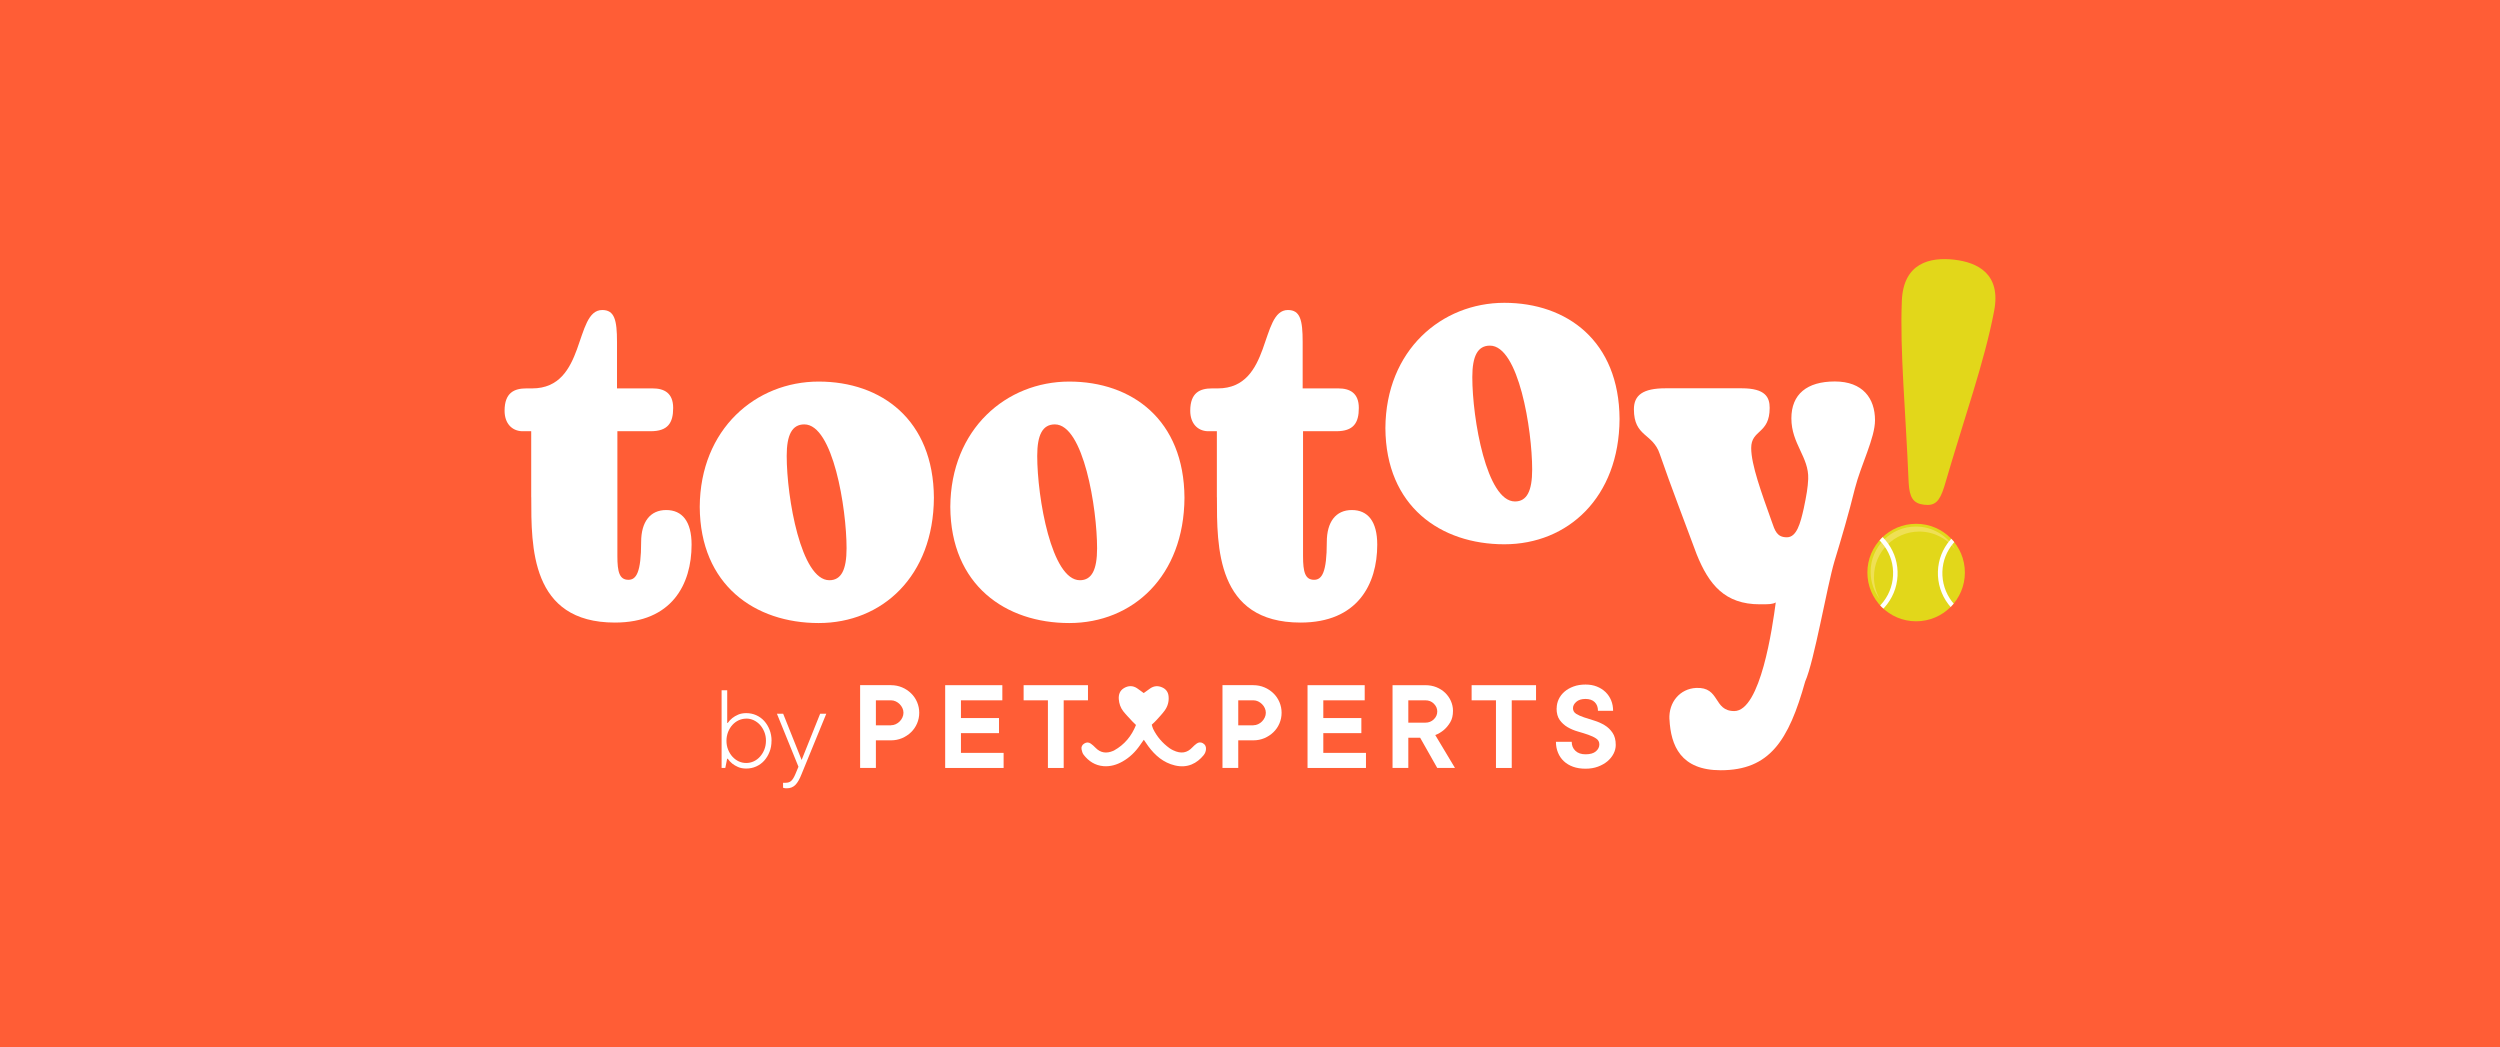 <?xml version="1.0" encoding="UTF-8"?>
<svg id="Capa_1" data-name="Capa 1" xmlns="http://www.w3.org/2000/svg" xmlns:xlink="http://www.w3.org/1999/xlink" viewBox="0 0 472.32 197.88">
  <defs>
    <clipPath id="clippath">
      <path d="M352.8,108.16c0,5.09,4.12,9.22,9.22,9.22s9.21-4.13,9.21-9.22-4.13-9.21-9.21-9.21-9.22,4.13-9.22,9.21" fill="none" stroke-width="0"/>
    </clipPath>
  </defs>
  <rect width="472.32" height="197.88" fill="#ff5d36" stroke-width="0"/>
  <g>
    <path d="M100.36,93.95v-12.48h-1.78c-1.86-.09-3.25-1.46-3.25-3.87,0-3.44,1.86-4.22,4.11-4.22h1.09c10.3,0,7.9-14.81,13.25-14.81,2.32,0,2.79,1.89,2.79,6.03v8.78h6.74c2.17,0,3.87.86,3.87,3.7s-1.01,4.39-4.26,4.39h-6.28v23.59c0,3.01.39,4.48,2.09,4.48,1.47,0,2.4-1.38,2.4-7.15,0-3.79,1.7-6.03,4.73-6.03s4.8,2.15,4.8,6.54c0,7.49-3.72,14.72-14.49,14.72-15.96,0-15.8-14.38-15.8-23.67" fill="#fff" stroke-width="0"/>
    <path d="M132.2,95.76c.08-14.72,10.61-23.67,22.47-23.67s21.69,7.23,21.77,21.95c-.08,14.81-9.76,23.67-21.77,23.67s-22.39-7.14-22.47-21.95M159.94,103.59c0-7.57-2.56-23.41-7.98-23.41-2.32,0-3.33,1.98-3.33,5.94,0,7.92,2.71,23.5,8.06,23.5,2.25,0,3.25-1.98,3.25-6.03" fill="#fff" stroke-width="0"/>
    <path d="M179.54,95.76c.08-14.72,10.61-23.67,22.47-23.67s21.69,7.23,21.77,21.95c-.08,14.81-9.76,23.67-21.77,23.67s-22.39-7.14-22.47-21.95M207.27,103.59c0-7.57-2.56-23.41-7.98-23.41-2.32,0-3.33,1.98-3.33,5.94,0,7.92,2.71,23.5,8.06,23.5,2.25,0,3.25-1.98,3.25-6.03" fill="#fff" stroke-width="0"/>
    <path d="M229.9,93.95v-12.48h-1.78c-1.86-.09-3.25-1.46-3.25-3.87,0-3.44,1.86-4.22,4.11-4.22h1.09c10.3,0,7.9-14.81,13.25-14.81,2.32,0,2.79,1.89,2.79,6.03v8.78h6.74c2.17,0,3.87.86,3.87,3.7s-1.01,4.39-4.26,4.39h-6.28v23.59c0,3.01.39,4.48,2.09,4.48,1.47,0,2.4-1.38,2.4-7.15,0-3.79,1.7-6.03,4.73-6.03s4.8,2.15,4.8,6.54c0,7.49-3.72,14.72-14.49,14.72-15.96,0-15.8-14.38-15.8-23.67" fill="#fff" stroke-width="0"/>
    <path d="M261.74,80.88c.08-14.72,10.61-23.67,22.47-23.67s21.69,7.23,21.77,21.95c-.08,14.81-9.76,23.67-21.77,23.67s-22.39-7.14-22.47-21.95M289.47,88.71c0-7.57-2.56-23.41-7.98-23.41-2.32,0-3.33,1.98-3.33,5.94,0,7.92,2.71,23.5,8.06,23.5,2.25,0,3.25-1.98,3.25-6.03" fill="#fff" stroke-width="0"/>
    <path d="M315.4,135.91c-.17-3.27,2.02-5.79,5.04-5.94,4.59-.22,3.21,4.37,7.21,4.37,4.98,0,7.23-15.92,7.84-20.52-.62.35-1.31.35-3.02.35-6.59,0-9.61-3.7-11.93-9.47-2.32-6.28-4.8-12.65-6.97-18.94-1.32-3.96-4.88-3.18-4.88-8.44,0-2.67,1.71-3.96,5.97-3.96h14.41c4.49,0,5.27,1.72,5.27,3.7,0,4.99-3.49,4.05-3.49,7.58,0,3.18,1.94,8.44,3.87,13.86.62,1.81,1.01,3.01,2.87,3.01s2.56-2.67,3.18-5.42c.54-2.58.78-3.96.85-5.6.16-4.13-3.18-6.63-3.18-11.45,0-4.56,2.94-6.97,8.21-6.97s7.59,3.18,7.59,7.32c0,3.36-2.63,8.35-3.8,12.91-1.16,4.73-2.56,9.47-3.87,13.77-1.4,4.73-3.82,18.89-5.52,22.68-3.13,11.22-6.75,16.77-15.96,16.77-7.54,0-9.43-4.63-9.68-9.62" fill="#fff" stroke-width="0"/>
    <path d="M360.6,91.21c-.58-13.88-1.67-24.77-1.29-34.34.27-7.21,5.34-8.33,9.89-7.81,4.39.51,8.92,2.65,7.54,9.73-1.85,9.69-5.54,19.84-9.43,33.2-.9,2.85-1.79,3.6-3.79,3.37-2.08-.24-2.76-1.37-2.92-4.15" fill="#e2d71a" stroke-width="0"/>
    <path d="M352.8,108.17c0-5.09,4.12-9.21,9.21-9.21s9.21,4.12,9.21,9.21-4.13,9.21-9.21,9.21-9.21-4.12-9.21-9.21" fill="#e2d71a" stroke-width="0"/>
    <path d="M354.05,108.98c0-4.72,3.83-8.55,8.55-8.55,2.76,0,5.22,1.31,6.78,3.34-1.48-2.57-4.25-4.29-7.42-4.29-4.72,0-8.55,3.83-8.55,8.55,0,1.96.66,3.77,1.77,5.21-.72-1.26-1.14-2.71-1.14-4.26" fill="#efe054" stroke-width="0"/>
    <g clip-path="url(#clippath)">
      <path d="M355.42,115.39l-.58-.63c.74-.69,1.36-1.5,1.83-2.4.93-1.79,1.22-3.87.81-5.87-.39-1.88-1.43-3.63-2.95-4.92l.55-.65c1.66,1.41,2.81,3.33,3.23,5.4.45,2.19.14,4.48-.89,6.44-.52.99-1.19,1.88-2.01,2.63" fill="#fff" stroke-width="0"/>
      <path d="M369.22,115.39c-.82-.76-1.49-1.64-2.01-2.63-1.02-1.96-1.34-4.24-.89-6.44.42-2.07,1.57-3.99,3.23-5.4l.55.65c-1.51,1.29-2.56,3.03-2.95,4.92-.41,2-.12,4.08.81,5.87.47.9,1.09,1.71,1.83,2.4l-.58.63Z" fill="#fff" stroke-width="0"/>
    </g>
    <g>
      <path d="M145.76,139.96c0,.76-.12,1.46-.38,2.1-.25.64-.59,1.19-1.01,1.66-.43.47-.93.83-1.51,1.09-.58.26-1.21.39-1.88.39-.59,0-1.11-.1-1.54-.29-.44-.19-.8-.41-1.09-.64-.34-.28-.63-.59-.86-.93h-.11l-.35,1.75h-.7v-14.68h1.06v6.17h.11c.23-.34.52-.65.86-.92.3-.24.66-.45,1.09-.64.43-.19.94-.29,1.54-.29.67,0,1.29.13,1.88.39.58.26,1.09.63,1.51,1.09.42.47.76,1.02,1.01,1.66.25.64.38,1.33.38,2.09M140.98,135.77c-.5,0-.98.11-1.42.31-.45.21-.84.5-1.18.87-.34.37-.61.82-.82,1.33-.2.52-.31,1.07-.31,1.67s.1,1.17.31,1.68c.21.51.48.96.82,1.33.34.38.74.67,1.18.88.45.21.92.31,1.42.31s.97-.1,1.42-.31c.45-.21.84-.5,1.18-.88.34-.38.61-.82.82-1.33.2-.51.31-1.07.31-1.68s-.1-1.17-.31-1.68c-.21-.51-.48-.95-.82-1.33-.34-.37-.74-.66-1.18-.87-.45-.21-.92-.31-1.42-.31" fill="#fff" stroke-width="0"/>
      <path d="M146.8,134.84h1.16l3.49,8.74,3.5-8.74h1.16l-4.67,11.41c-.36.93-.75,1.61-1.17,2.04-.43.43-.96.64-1.62.64-.09,0-.18,0-.26-.01-.08,0-.16-.02-.23-.03-.08-.01-.15-.04-.22-.07v-.93h.47c.46,0,.83-.12,1.09-.38.27-.25.52-.67.77-1.26l.58-1.39-4.07-10.02Z" fill="#fff" stroke-width="0"/>
      <path d="M168.34,129.45c.74,0,1.44.14,2.08.41.65.27,1.21.65,1.7,1.12.49.47.87,1.03,1.14,1.66.27.64.41,1.31.41,2.02s-.14,1.39-.41,2.02-.65,1.19-1.14,1.66c-.49.47-1.05.84-1.7,1.12-.65.27-1.34.41-2.08.41h-2.86v5.21h-2.98v-15.64h5.83ZM168.34,137.02c.31,0,.61-.07.89-.2.28-.13.53-.31.74-.52.22-.22.39-.46.52-.75.13-.28.2-.58.2-.89s-.07-.61-.2-.89c-.13-.28-.31-.53-.52-.74-.21-.21-.46-.39-.74-.52-.28-.13-.58-.2-.89-.2h-2.86v4.72h2.86Z" fill="#fff" stroke-width="0"/>
      <polygon points="189.61 142.24 189.61 145.09 178.57 145.09 178.57 129.45 189.37 129.45 189.37 132.31 181.55 132.31 181.55 135.66 188.74 135.66 188.74 138.51 181.55 138.51 181.55 142.24 189.61 142.24" fill="#fff" stroke-width="0"/>
      <polygon points="193.39 129.45 205.55 129.45 205.55 132.31 200.96 132.31 200.96 145.09 197.98 145.09 197.98 132.31 193.39 132.31 193.39 129.45" fill="#fff" stroke-width="0"/>
      <path d="M236.8,129.45c.74,0,1.44.14,2.08.41.65.27,1.21.65,1.7,1.12.49.47.87,1.03,1.14,1.66.27.64.41,1.31.41,2.02s-.14,1.39-.41,2.02-.65,1.19-1.14,1.66c-.49.47-1.05.84-1.7,1.12-.65.27-1.34.41-2.08.41h-2.86v5.21h-2.98v-15.64h5.83ZM236.8,137.02c.31,0,.61-.07.89-.2.28-.13.53-.31.74-.52.21-.22.39-.46.52-.75.13-.28.2-.58.2-.89s-.07-.61-.2-.89c-.13-.28-.31-.53-.52-.74-.22-.21-.46-.39-.74-.52-.28-.13-.58-.2-.89-.2h-2.86v4.72h2.86Z" fill="#fff" stroke-width="0"/>
      <polygon points="258.07 142.24 258.07 145.09 247.03 145.09 247.03 129.45 257.83 129.45 257.83 132.31 250.01 132.31 250.01 135.66 257.2 135.66 257.2 138.51 250.01 138.51 250.01 142.24 258.07 142.24" fill="#fff" stroke-width="0"/>
      <path d="M268.3,139.38h-2.23v5.71h-2.98v-15.64h6.21c.74,0,1.44.13,2.07.38.64.26,1.19.61,1.65,1.05.46.45.83.96,1.09,1.55.26.59.4,1.2.4,1.85,0,.88-.17,1.6-.52,2.18-.35.58-.74,1.05-1.17,1.42-.5.43-1.05.76-1.66.99l3.72,6.21h-3.35l-3.23-5.71ZM266.07,136.53h3.23c.63,0,1.16-.21,1.59-.63s.65-.91.65-1.48-.22-1.05-.65-1.48-.96-.63-1.59-.63h-3.23v4.22Z" fill="#fff" stroke-width="0"/>
      <polygon points="278.03 129.45 290.2 129.45 290.2 132.31 285.61 132.31 285.61 145.09 282.63 145.09 282.63 132.31 278.03 132.31 278.03 129.45" fill="#fff" stroke-width="0"/>
      <path d="M294.1,133.82c0-.6.13-1.17.38-1.71.26-.55.62-1.02,1.09-1.43.47-.41,1.04-.73,1.71-.98.67-.25,1.43-.37,2.27-.37.78,0,1.49.12,2.12.37.64.25,1.19.6,1.65,1.04.46.45.82.97,1.07,1.58.25.61.37,1.26.37,1.97h-2.86c0-.7-.21-1.24-.62-1.64-.41-.4-.99-.6-1.74-.6s-1.32.18-1.74.55c-.41.36-.62.76-.62,1.19,0,.46.2.82.6,1.07.4.25.89.47,1.49.67.6.2,1.25.41,1.95.62s1.35.51,1.95.87c.6.36,1.09.84,1.49,1.43.4.59.6,1.35.6,2.3,0,.56-.14,1.11-.41,1.64s-.66,1.01-1.15,1.43c-.5.42-1.1.76-1.8,1.02-.7.26-1.48.39-2.35.39s-1.66-.12-2.35-.37c-.69-.25-1.27-.6-1.75-1.05-.48-.45-.85-.99-1.1-1.61-.26-.62-.39-1.3-.39-2.05h2.98c0,.69.23,1.26.7,1.7.46.44,1.1.66,1.91.66.88,0,1.53-.19,1.96-.56.43-.37.65-.81.65-1.3s-.2-.85-.6-1.12c-.4-.27-.89-.5-1.49-.71-.6-.21-1.25-.41-1.95-.61-.7-.2-1.35-.47-1.95-.82s-1.09-.8-1.49-1.35c-.4-.55-.6-1.29-.6-2.2" fill="#fff" stroke-width="0"/>
      <path d="M227.28,140.42c-.41-.23-.84-.21-1.21.07-.28.21-.55.44-.79.7-.98,1.06-2.14,1.28-3.63.56-.25-.12-.49-.25-.71-.41-1.32-.96-2.36-2.16-3.08-3.63-.12-.24-.17-.51-.26-.8.3-.28.6-.53.85-.82.55-.61,1.12-1.2,1.6-1.86.56-.78.82-1.68.73-2.66-.07-.82-.49-1.39-1.23-1.71-.77-.34-1.52-.29-2.23.19-.41.28-.81.58-1.24.89-.46-.33-.85-.64-1.27-.92-.8-.52-1.63-.5-2.44-.03-.8.47-1.06,1.22-1,2.1.06.84.33,1.62.84,2.28.53.67,1.14,1.28,1.72,1.92.21.22.43.43.69.68-.84,2.1-2.17,3.71-4.12,4.8-.07.04-.14.07-.21.1-1.24.52-2.36.4-3.33-.61-.27-.28-.56-.55-.88-.77-.38-.28-.81-.28-1.21-.03-.41.24-.62.63-.54,1.08.07.37.18.78.41,1.07.95,1.22,2.17,2.01,3.75,2.14,1.29.1,2.48-.25,3.59-.88,1.35-.76,2.43-1.82,3.31-3.1.21-.31.44-.62.71-1.01.32.47.57.85.84,1.22,1.29,1.75,2.86,3.11,5.03,3.63,2.42.58,4.19-.42,5.42-1.92.28-.34.44-.74.46-1.18.02-.47-.15-.84-.57-1.08" fill="#fff" stroke-width="0"/>
    </g>
  </g>
</svg>